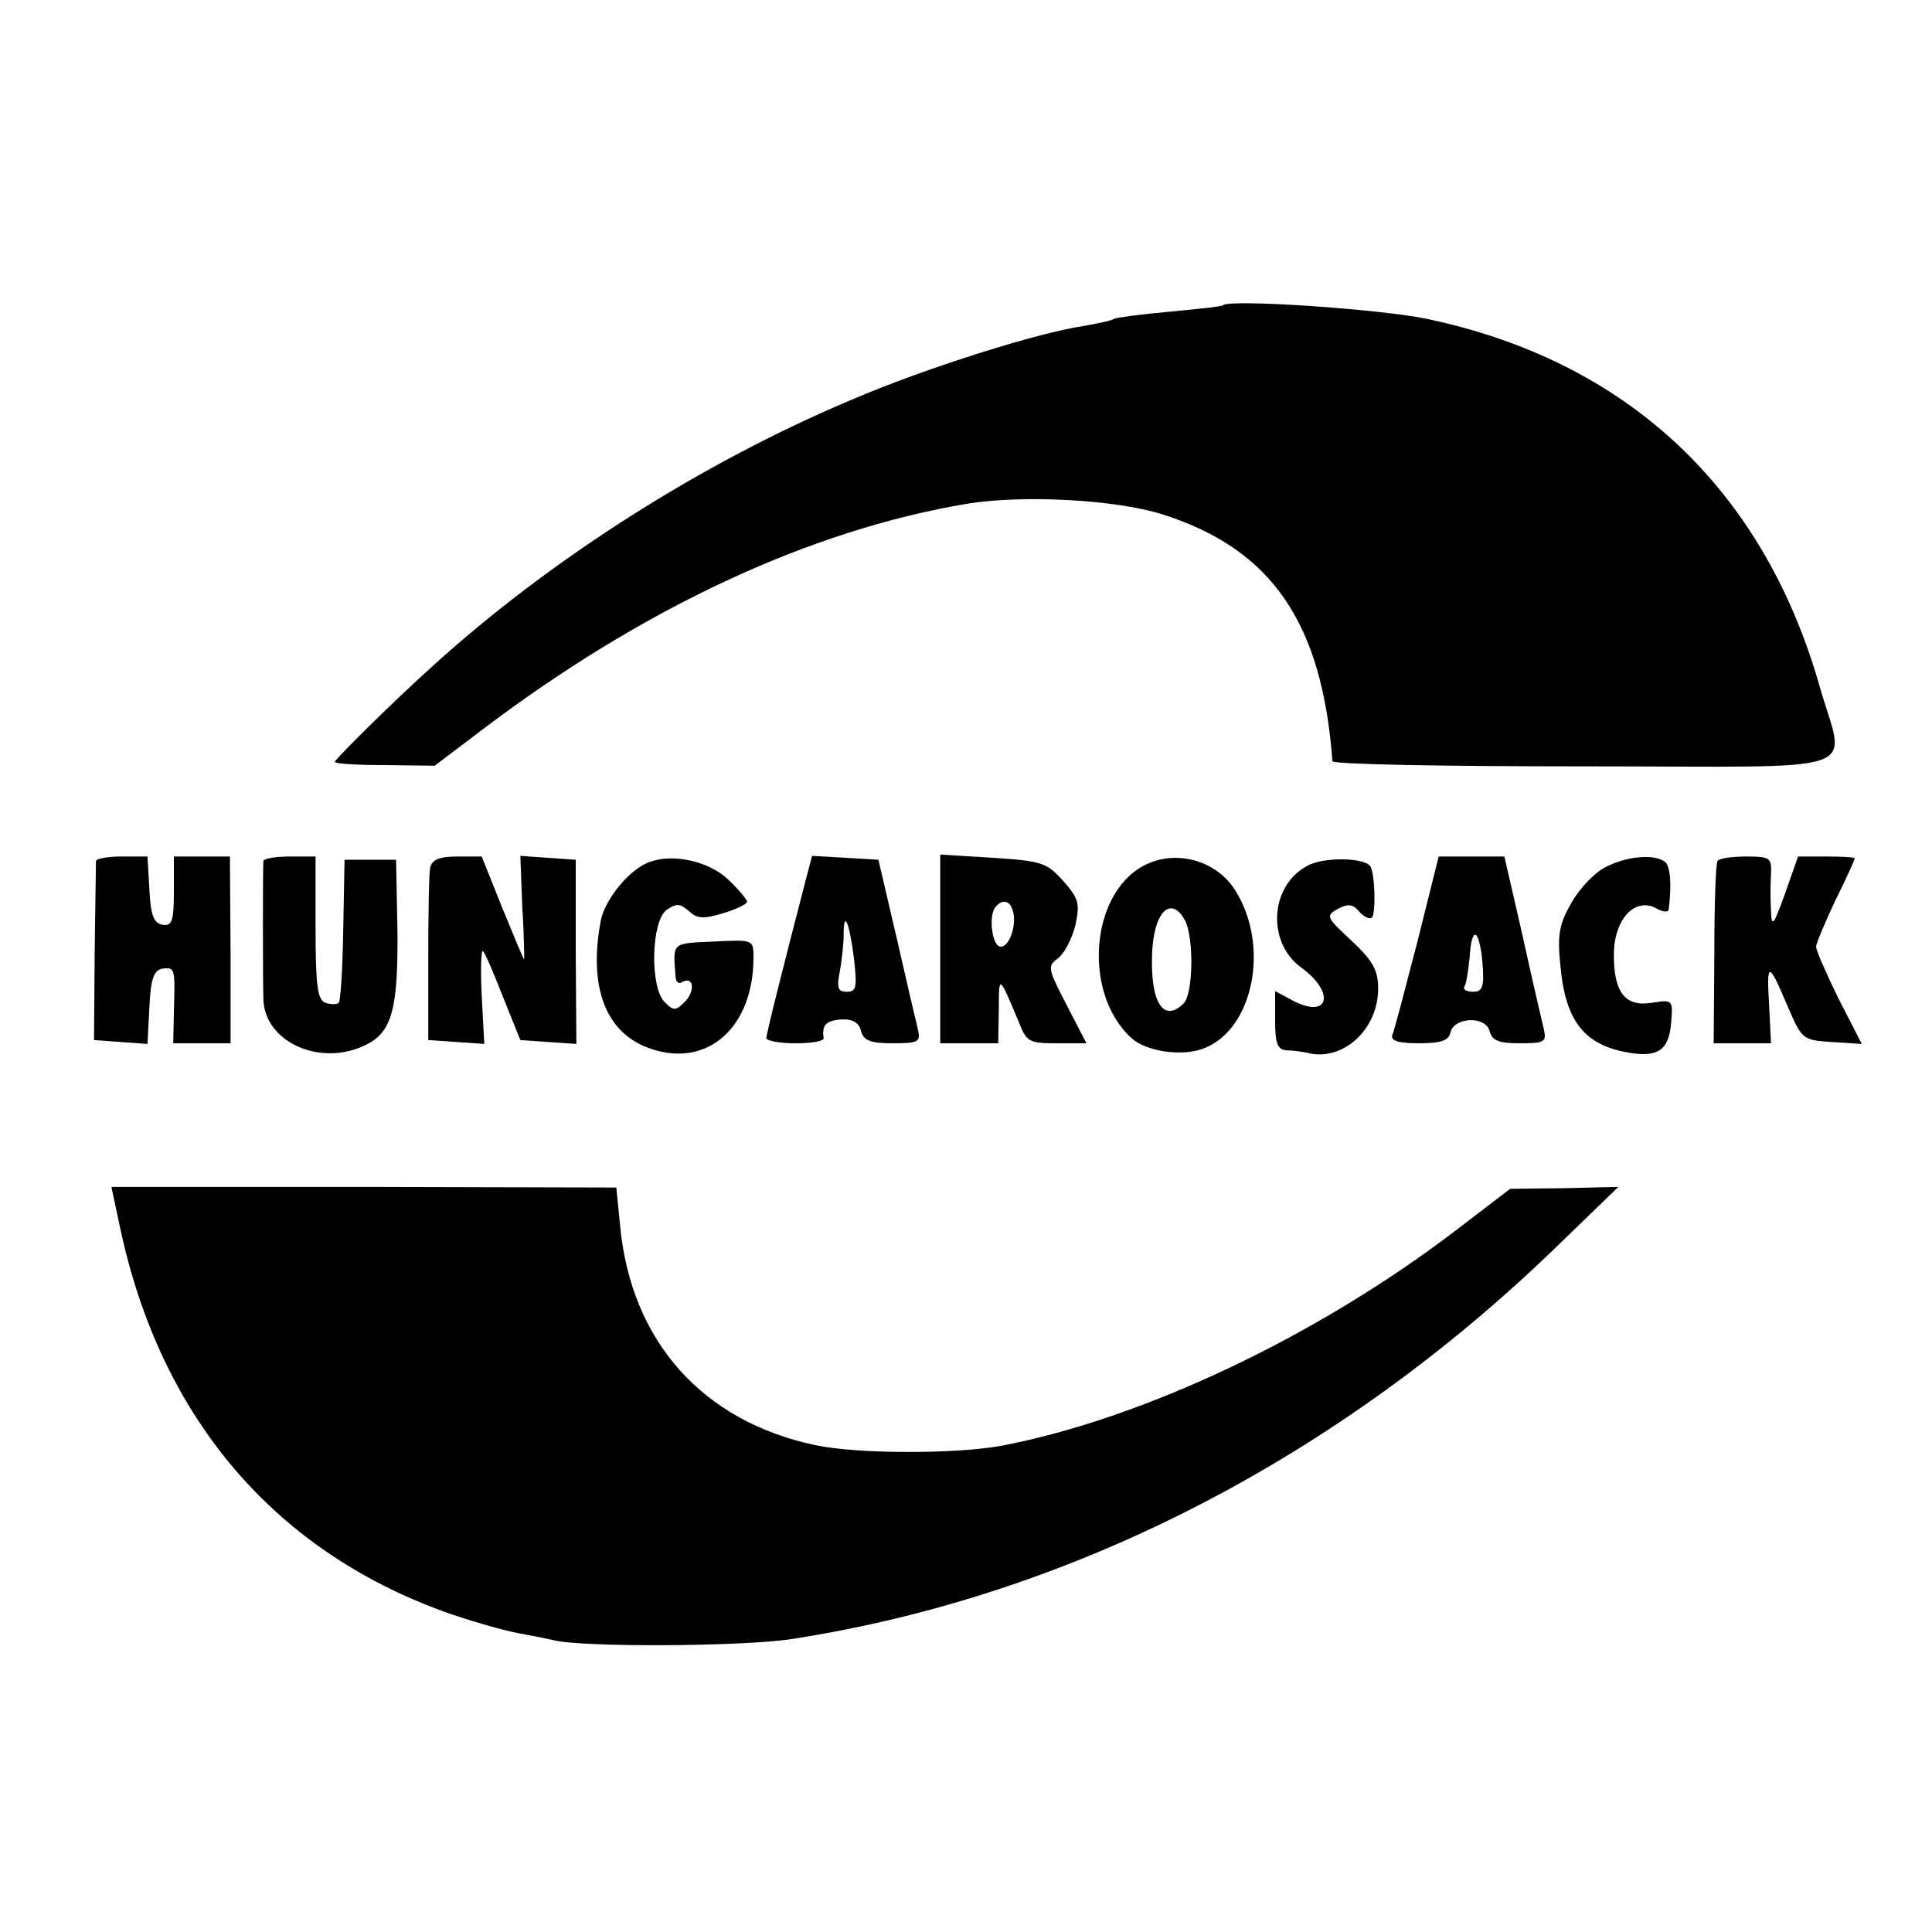 <?xml version="1.0" standalone="no"?>
<!DOCTYPE svg PUBLIC "-//W3C//DTD SVG 20010904//EN"
 "http://www.w3.org/TR/2001/REC-SVG-20010904/DTD/svg10.dtd">
<svg version="1.0" xmlns="http://www.w3.org/2000/svg"
 width="300pt" height="300pt" viewBox="0 0 300 300"
 preserveAspectRatio="xMidYMid meet">
<g transform="translate(0,300) scale(0.1,-0.1)"
fill="#000000" stroke="none">
<path d="M1899 2526 c-2 -2 -40 -6 -83 -10 -44 -4 -82 -9 -86 -11 -4 -3 -25
-7 -46 -11 -71 -10 -248 -66 -360 -114 -233 -98 -468 -247 -653 -415 -59 -53
-151 -144 -151 -148 0 -3 35 -5 78 -5 l77 -1 70 53 c251 191 512 313 758 354
88 14 231 6 303 -17 169 -54 247 -168 263 -383 1 -5 177 -8 391 -8 451 0 405
-16 365 126 -88 307 -300 504 -610 569 -72 15 -305 31 -316 21z"/>
<path d="M149 1663 c0 -5 -1 -69 -2 -143 l-1 -135 41 -3 42 -3 3 57 c2 45 7
58 21 60 19 2 19 0 17 -68 l-1 -48 44 0 45 0 0 145 -1 145 -44 0 -43 0 0 -54
c0 -46 -3 -54 -17 -52 -14 2 -19 14 -21 54 l-3 52 -40 0 c-21 0 -39 -3 -40 -7z"/>
<path d="M409 1663 c-1 -11 -1 -181 0 -215 2 -66 88 -105 158 -71 42 20 52 56
50 188 l-2 100 -40 0 -40 0 -2 -108 c-1 -60 -4 -111 -7 -114 -3 -3 -12 -3 -21
0 -12 5 -15 26 -15 117 l0 110 -40 0 c-22 0 -40 -3 -41 -7z"/>
<path d="M668 1653 c-2 -10 -3 -74 -3 -143 l0 -125 44 -3 43 -3 -4 75 c-2 41
-1 72 2 69 3 -2 17 -35 31 -71 l27 -67 43 -3 44 -3 -1 143 0 143 -43 3 -43 3
3 -80 c3 -45 3 -81 3 -81 -1 0 -16 36 -34 80 l-32 80 -38 0 c-28 0 -39 -5 -42
-17z"/>
<path d="M1010 1662 c-31 -10 -70 -57 -77 -91 -20 -105 8 -177 79 -200 87 -29
158 34 158 142 0 28 0 28 -62 25 -66 -3 -63 -1 -59 -54 0 -8 5 -13 10 -9 18
10 21 -13 5 -30 -15 -15 -18 -15 -32 -1 -23 23 -21 125 3 143 16 11 21 10 35
-2 13 -12 23 -12 53 -3 20 6 37 14 37 18 0 3 -13 19 -29 34 -29 28 -84 41
-121 28z"/>
<path d="M1251 1633 c-36 -139 -61 -238 -61 -245 0 -4 20 -8 45 -8 25 0 44 3
44 8 -3 20 3 27 27 29 18 1 28 -5 31 -18 4 -15 15 -19 49 -19 41 0 44 2 39 23
-3 12 -18 76 -33 142 l-28 120 -51 3 -52 3 -10 -38z m75 -121 c5 -45 4 -52
-11 -52 -14 0 -16 6 -11 31 3 17 6 43 6 57 0 41 9 20 16 -36z"/>
<path d="M1460 1526 l0 -146 45 0 45 0 1 53 c0 54 0 54 31 -20 12 -31 16 -33
59 -33 l46 0 -31 60 c-29 56 -30 60 -13 72 10 8 22 31 27 52 7 33 5 41 -19 68
-26 29 -34 31 -109 36 l-82 5 0 -147z m112 62 c8 -22 -4 -58 -18 -58 -14 0
-20 51 -7 63 10 11 21 8 25 -5z"/>
<path d="M1785 1660 c-91 -37 -107 -200 -28 -272 23 -21 79 -29 112 -16 77 29
103 158 50 244 -27 45 -86 64 -134 44z m55 -89 c14 -27 13 -114 -2 -129 -31
-31 -52 1 -49 77 2 64 29 92 51 52z"/>
<path d="M2029 1655 c-57 -31 -62 -118 -9 -157 54 -39 44 -81 -12 -52 l-28 15
0 -46 c0 -36 4 -45 18 -46 9 0 26 -2 37 -5 53 -10 105 39 105 101 0 28 -8 43
-41 74 -40 37 -41 39 -21 50 15 8 23 7 32 -4 7 -8 16 -13 20 -10 7 5 5 73 -3
81 -13 13 -75 13 -98 -1z"/>
<path d="M2201 1538 c-19 -73 -36 -139 -39 -145 -3 -9 9 -13 41 -13 34 0 46 4
49 16 5 25 55 27 61 3 4 -15 14 -19 47 -19 39 0 42 2 37 23 -3 12 -18 77 -33
145 l-28 122 -51 0 -51 0 -33 -132z m101 -33 c3 -38 0 -45 -15 -45 -10 0 -16
4 -13 8 3 5 6 25 8 45 3 51 15 46 20 -8z"/>
<path d="M2494 1654 c-17 -8 -41 -33 -54 -56 -19 -33 -22 -50 -17 -98 8 -87
38 -124 109 -135 44 -7 60 6 63 48 3 34 2 35 -29 30 -42 -7 -60 15 -60 74 0
55 32 90 65 73 10 -6 19 -7 20 -3 5 38 3 69 -6 75 -16 12 -58 9 -91 -8z"/>
<path d="M2667 1663 c-3 -5 -5 -70 -5 -145 l-1 -138 45 0 44 0 -3 60 c-4 68
-1 68 29 -3 22 -51 23 -52 68 -55 l47 -3 -36 70 c-19 39 -35 75 -35 81 0 5 14
38 30 72 17 34 30 63 30 65 0 2 -20 3 -44 3 l-44 0 -20 -57 c-18 -50 -21 -54
-22 -28 -1 17 -1 42 0 58 1 25 -1 27 -39 27 -22 0 -42 -3 -44 -7z"/>
<path d="M186 1096 c63 -300 244 -510 519 -604 33 -11 78 -24 100 -28 22 -4
47 -9 55 -11 43 -11 294 -10 370 2 433 67 848 280 1189 611 l94 91 -84 -2 -84
-1 -85 -65 c-215 -164 -485 -292 -705 -334 -72 -13 -223 -13 -289 1 -175 37
-286 161 -303 340 l-6 60 -392 1 -392 0 13 -61z"/>
</g>
</svg>
